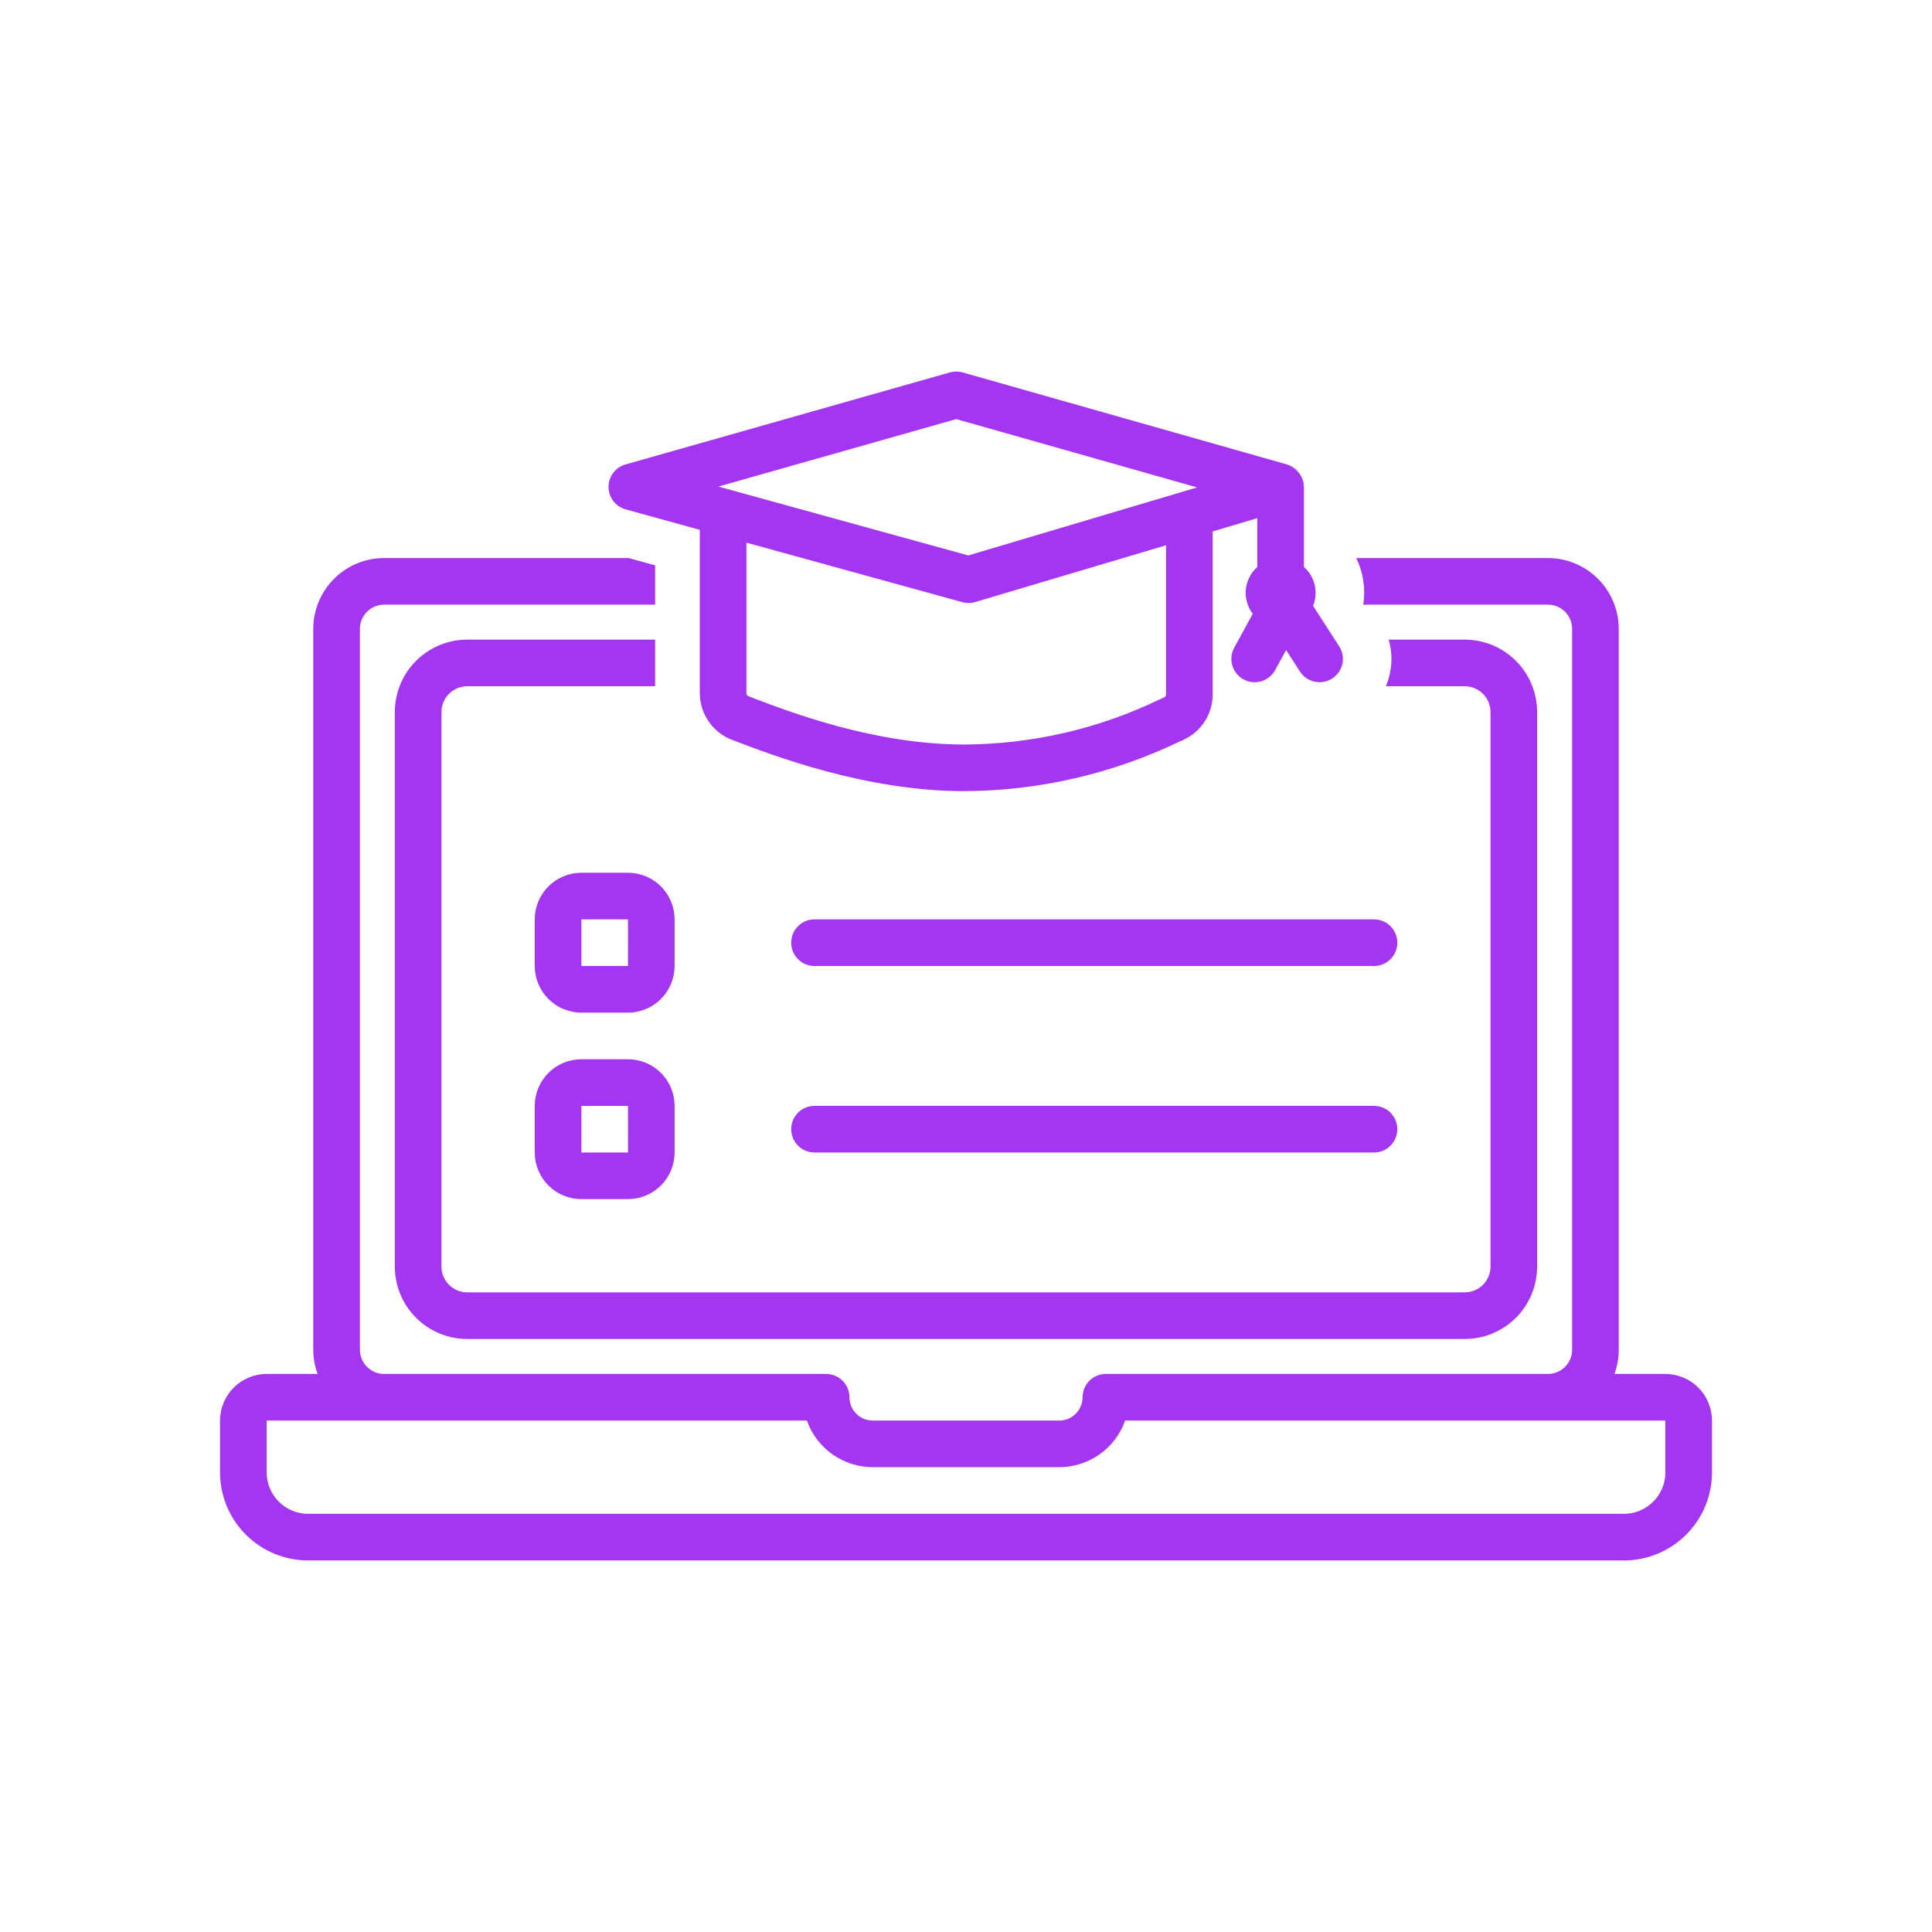 <svg width="52" height="52" viewBox="0 0 52 52" fill="none" xmlns="http://www.w3.org/2000/svg">
<path d="M44.824 36.98H43.452C43.529 36.772 43.569 36.551 43.569 36.329V16.926C43.568 16.42 43.367 15.936 43.01 15.579C42.653 15.221 42.168 15.02 41.663 15.02H36.504C36.693 15.409 36.759 15.847 36.692 16.274H41.663C41.835 16.275 42.001 16.343 42.123 16.465C42.245 16.588 42.314 16.753 42.314 16.926V36.329C42.314 36.502 42.245 36.667 42.123 36.789C42.001 36.911 41.835 36.98 41.663 36.98H29.765C29.599 36.98 29.439 37.046 29.321 37.164C29.204 37.282 29.138 37.441 29.138 37.608C29.137 37.774 29.071 37.934 28.953 38.051C28.836 38.169 28.677 38.235 28.51 38.235H23.491C23.324 38.235 23.165 38.169 23.047 38.051C22.929 37.934 22.863 37.774 22.863 37.608C22.863 37.441 22.797 37.282 22.679 37.164C22.562 37.046 22.402 36.98 22.236 36.98H10.338C10.165 36.98 10 36.911 9.878 36.789C9.755 36.667 9.687 36.502 9.687 36.329V16.926C9.687 16.753 9.755 16.588 9.878 16.465C10 16.343 10.165 16.275 10.338 16.274H17.633V15.216L16.922 15.02H10.338C9.833 15.02 9.348 15.221 8.991 15.579C8.633 15.936 8.432 16.42 8.432 16.926V36.329C8.432 36.551 8.472 36.772 8.549 36.98H7.177C6.844 36.981 6.525 37.113 6.29 37.348C6.055 37.584 5.922 37.903 5.922 38.235V39.63C5.923 40.258 6.172 40.861 6.617 41.305C7.061 41.749 7.664 41.999 8.292 42H43.709C44.337 41.999 44.94 41.749 45.384 41.305C45.828 40.861 46.078 40.258 46.079 39.63V38.235C46.078 37.903 45.946 37.584 45.711 37.348C45.476 37.113 45.157 36.981 44.824 36.98ZM44.824 39.63C44.824 39.925 44.706 40.209 44.497 40.418C44.288 40.627 44.004 40.745 43.709 40.745H8.292C7.996 40.745 7.713 40.627 7.504 40.418C7.295 40.209 7.177 39.925 7.177 39.63V38.235H21.718C21.848 38.602 22.088 38.919 22.405 39.144C22.723 39.368 23.102 39.489 23.491 39.49H28.51C28.899 39.489 29.278 39.368 29.595 39.144C29.913 38.919 30.153 38.602 30.283 38.235H44.824V39.63Z" fill="#A435F0"/>
<path d="M39.424 18.471C39.608 18.471 39.784 18.544 39.914 18.674C40.044 18.804 40.117 18.98 40.117 19.164V34.091C40.117 34.275 40.044 34.451 39.914 34.581C39.784 34.711 39.608 34.784 39.424 34.784H12.575C12.391 34.784 12.215 34.711 12.085 34.581C11.955 34.451 11.882 34.275 11.882 34.091V19.164C11.882 18.98 11.955 18.804 12.085 18.674C12.215 18.544 12.391 18.471 12.575 18.471H17.633V17.216H12.575C12.059 17.216 11.563 17.422 11.198 17.787C10.833 18.152 10.628 18.648 10.627 19.164V34.091C10.628 34.608 10.833 35.103 11.198 35.468C11.563 35.833 12.059 36.039 12.575 36.039H39.424C39.94 36.039 40.435 35.833 40.801 35.468C41.166 35.103 41.371 34.608 41.372 34.091V19.164C41.371 18.648 41.166 18.152 40.801 17.787C40.435 17.422 39.94 17.216 39.424 17.216H37.377C37.496 17.631 37.469 18.073 37.301 18.471H39.424Z" fill="#A435F0"/>
<path d="M35.341 16.306C35.414 16.128 35.429 15.931 35.385 15.744C35.341 15.556 35.239 15.387 35.094 15.26C35.095 15.256 35.096 15.252 35.096 15.247V13.115C35.096 13.112 35.095 13.109 35.095 13.106C35.095 13.104 35.096 13.103 35.096 13.101C35.096 13.094 35.093 13.087 35.092 13.08C35.09 12.978 35.06 12.879 35.005 12.794C34.979 12.75 34.948 12.709 34.913 12.673L34.91 12.67C34.836 12.591 34.743 12.533 34.64 12.501L25.909 10.024C25.797 9.992 25.678 9.992 25.566 10.024L16.835 12.501C16.703 12.539 16.587 12.618 16.505 12.727C16.423 12.837 16.378 12.97 16.379 13.107C16.379 13.244 16.425 13.377 16.508 13.486C16.591 13.595 16.708 13.673 16.84 13.71L18.835 14.26V18.651C18.835 18.922 18.916 19.187 19.069 19.411C19.221 19.636 19.438 19.809 19.69 19.908L19.737 19.926C20.805 20.335 23.306 21.294 25.955 21.294C27.96 21.284 29.937 20.828 31.744 19.961L31.849 19.914C32.086 19.807 32.286 19.634 32.426 19.415C32.566 19.197 32.64 18.943 32.639 18.683V14.303L33.841 13.946V15.247C33.841 15.252 33.842 15.256 33.842 15.26C33.666 15.415 33.555 15.632 33.532 15.866C33.509 16.1 33.575 16.334 33.718 16.521L33.219 17.434C33.18 17.506 33.155 17.586 33.146 17.668C33.137 17.75 33.145 17.832 33.168 17.912C33.191 17.991 33.23 18.064 33.281 18.128C33.333 18.193 33.397 18.246 33.469 18.285C33.541 18.325 33.621 18.35 33.703 18.359C33.785 18.368 33.867 18.36 33.946 18.337C34.025 18.314 34.099 18.275 34.163 18.224C34.227 18.172 34.281 18.108 34.32 18.036L34.615 17.496L34.989 18.075C35.079 18.215 35.221 18.313 35.384 18.348C35.547 18.383 35.716 18.352 35.856 18.262C35.996 18.172 36.094 18.03 36.13 17.867C36.165 17.705 36.134 17.535 36.043 17.395L35.341 16.306ZM25.737 11.28L32.22 13.119L26.061 14.95L19.336 13.096L25.737 11.28ZM31.384 18.683C31.386 18.701 31.382 18.718 31.373 18.733C31.365 18.748 31.352 18.76 31.337 18.768L31.23 18.816C29.585 19.613 27.783 20.031 25.955 20.039C23.538 20.039 21.274 19.172 20.186 18.755L20.139 18.736C20.123 18.729 20.111 18.716 20.102 18.701C20.093 18.686 20.089 18.669 20.09 18.651V14.606L25.901 16.207C26.015 16.239 26.134 16.238 26.247 16.204L31.384 14.676L31.384 18.683Z" fill="#A435F0"/>
<path d="M18.157 24.745C18.157 24.412 18.025 24.093 17.789 23.858C17.554 23.623 17.235 23.491 16.902 23.49H15.648C15.315 23.491 14.996 23.623 14.761 23.858C14.525 24.093 14.393 24.412 14.393 24.745V26C14.393 26.333 14.525 26.652 14.761 26.887C14.996 27.122 15.315 27.255 15.648 27.255H16.902C17.235 27.255 17.554 27.122 17.789 26.887C18.025 26.652 18.157 26.333 18.157 26V24.745ZM15.648 26V24.745H16.902L16.903 26H15.648Z" fill="#A435F0"/>
<path d="M16.902 28.51H15.648C15.315 28.51 14.996 28.642 14.761 28.878C14.525 29.113 14.393 29.432 14.393 29.765V31.02C14.393 31.352 14.525 31.671 14.761 31.907C14.996 32.142 15.315 32.274 15.648 32.275H16.902C17.235 32.274 17.554 32.142 17.789 31.907C18.025 31.671 18.157 31.352 18.157 31.02V29.765C18.157 29.432 18.025 29.113 17.789 28.878C17.554 28.642 17.235 28.51 16.902 28.51ZM15.648 31.02V29.765H16.902L16.903 31.02H15.648Z" fill="#A435F0"/>
<path d="M21.922 24.745C21.756 24.745 21.596 24.811 21.479 24.929C21.361 25.047 21.295 25.206 21.295 25.373C21.295 25.539 21.361 25.699 21.479 25.816C21.596 25.934 21.756 26 21.922 26H36.981C37.148 26 37.307 25.934 37.425 25.816C37.542 25.699 37.609 25.539 37.609 25.373C37.609 25.206 37.542 25.047 37.425 24.929C37.307 24.811 37.148 24.745 36.981 24.745H21.922Z" fill="#A435F0"/>
<path d="M36.981 31.02C37.148 31.02 37.307 30.953 37.425 30.836C37.542 30.718 37.609 30.558 37.609 30.392C37.609 30.226 37.542 30.066 37.425 29.948C37.307 29.831 37.148 29.765 36.981 29.765H21.922C21.756 29.765 21.596 29.831 21.479 29.948C21.361 30.066 21.295 30.226 21.295 30.392C21.295 30.558 21.361 30.718 21.479 30.836C21.596 30.953 21.756 31.02 21.922 31.02H36.981Z" fill="#A435F0"/>
</svg>
